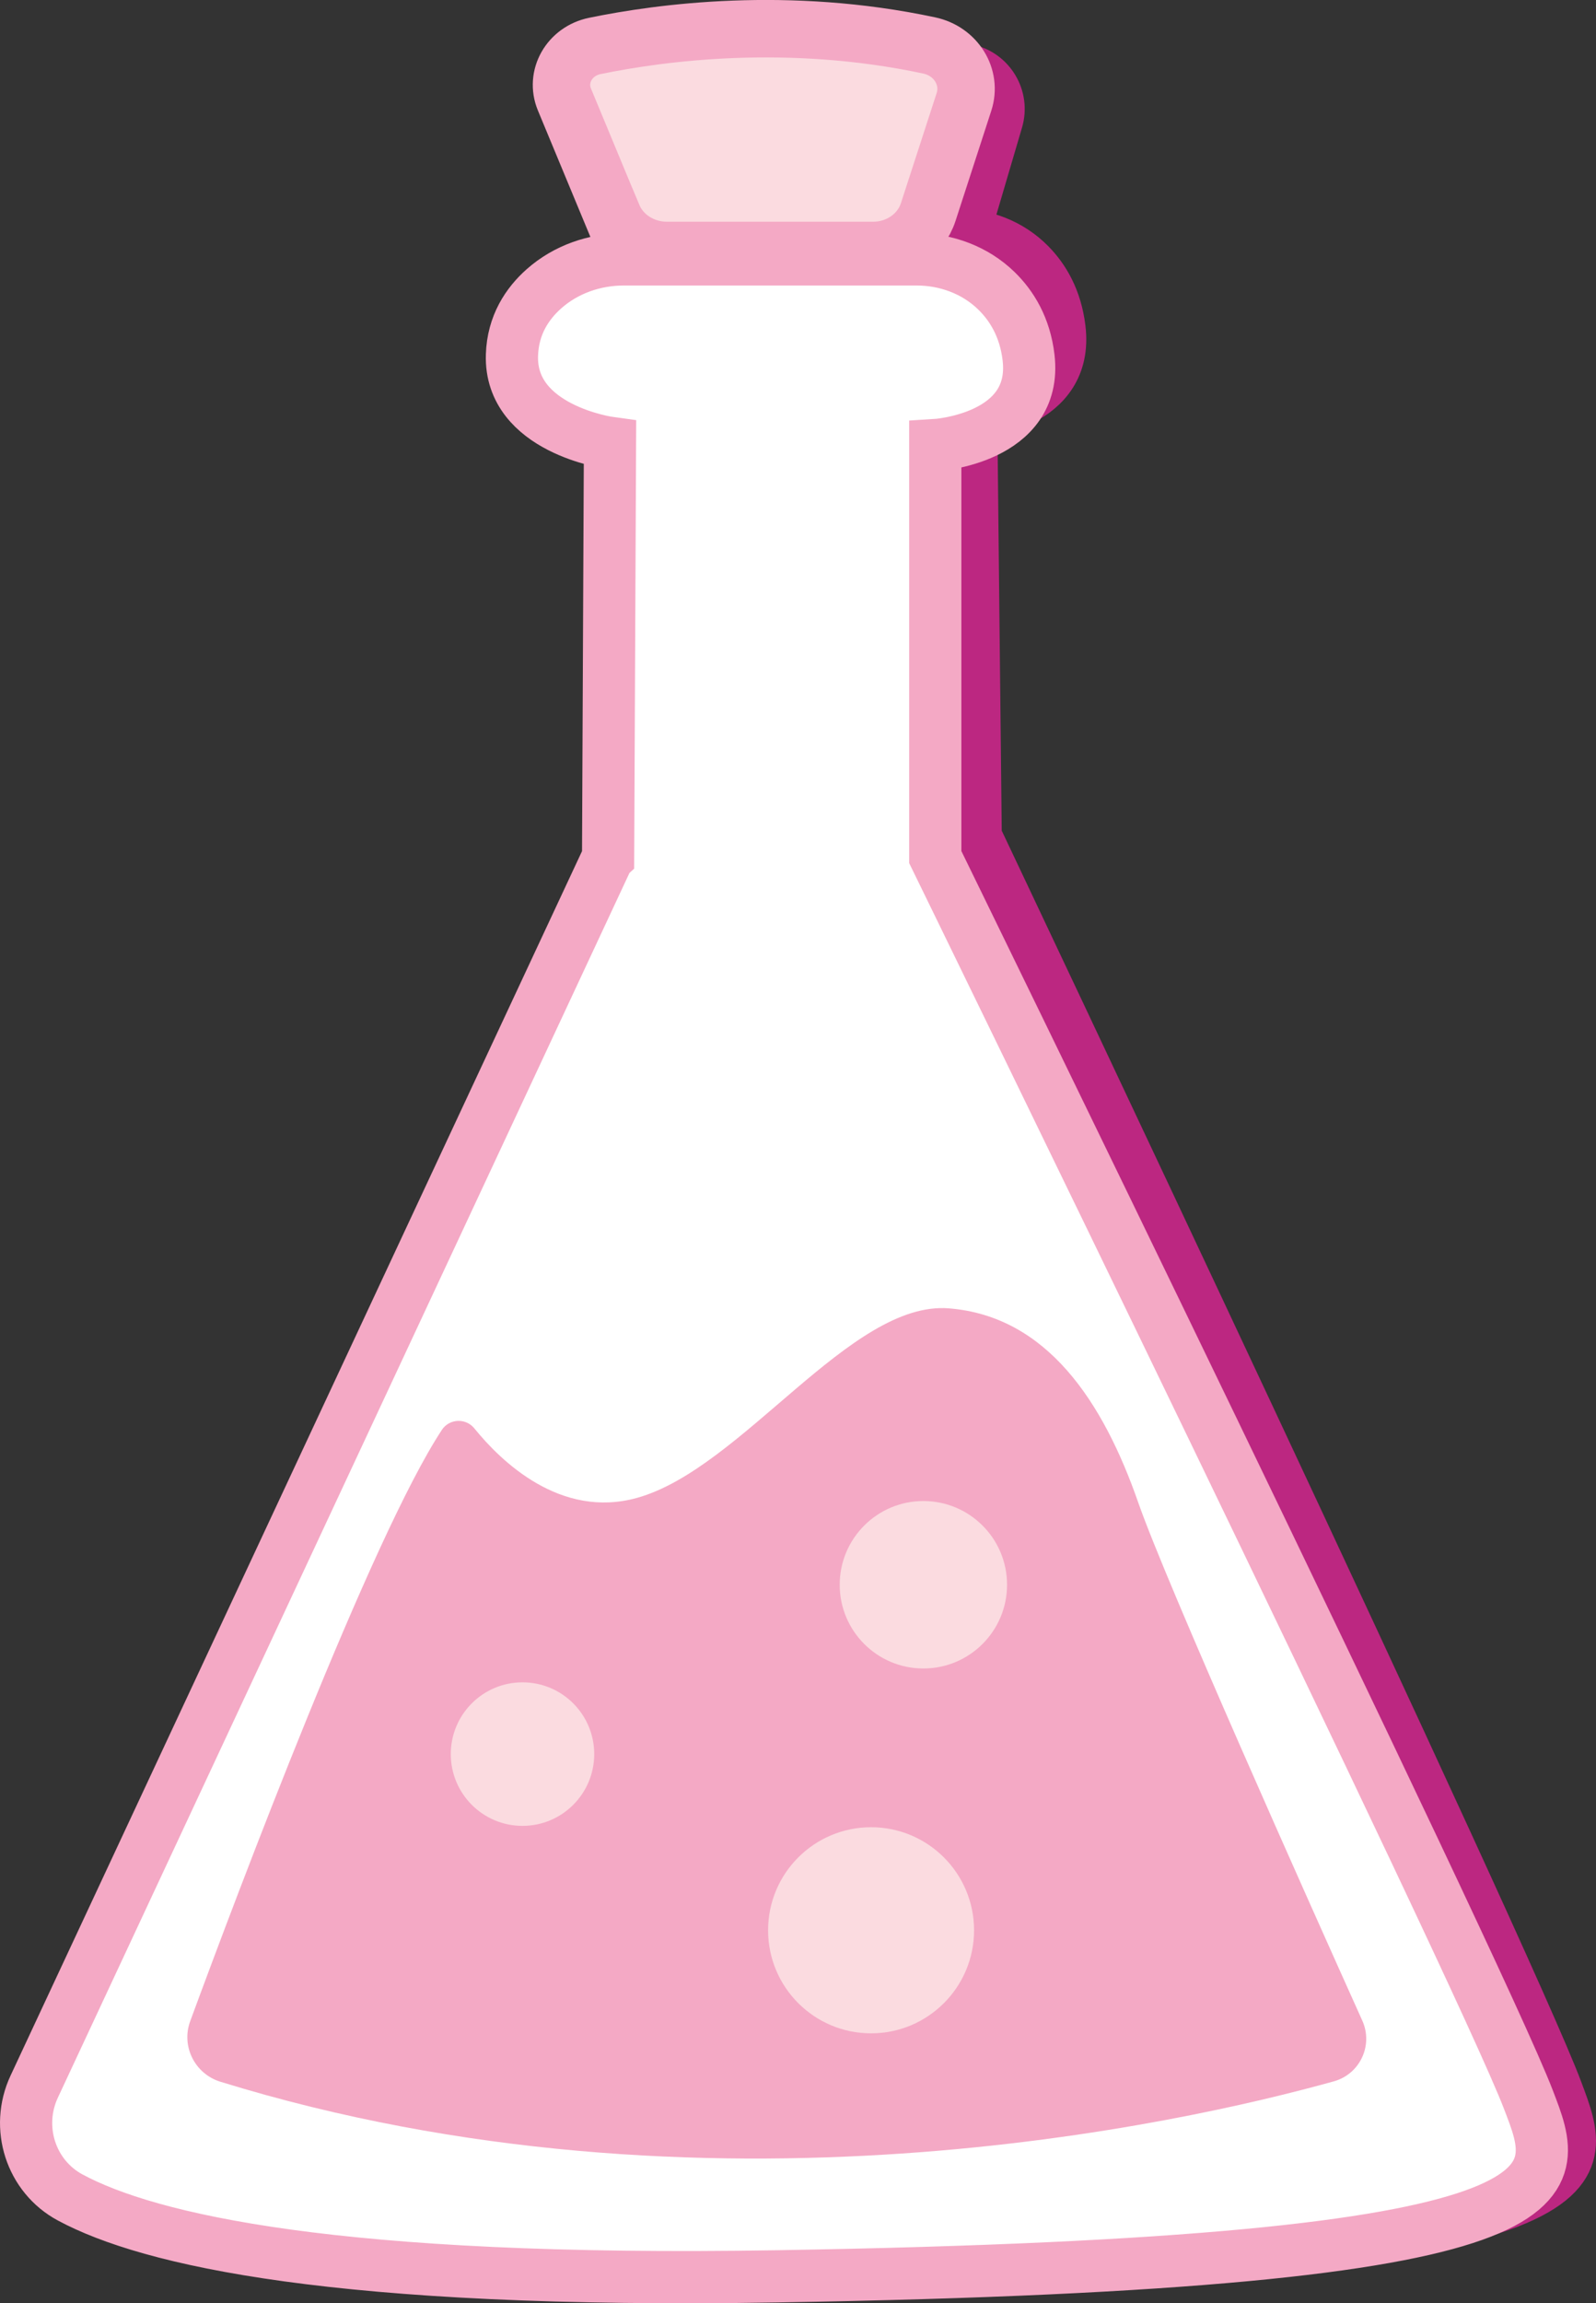 <?xml version="1.0" encoding="UTF-8"?>
<svg id="Calque_3" data-name="Calque 3" xmlns="http://www.w3.org/2000/svg" viewBox="0 0 305.76 440.96">
  <rect x="0" y="0" width="305.76" height="440.96" fill="#333333" stroke="none"/>
  <defs>
    <style>
      .cls-1 {
        stroke-width: 11px;
      }

      .cls-1, .cls-2 {
        fill: #fbdbe0;
      }

      .cls-1, .cls-3 {
        stroke: #f4a9c5;
      }

      .cls-1, .cls-3, .cls-4 {
        stroke-miterlimit: 10;
      }

      .cls-5 {
        fill: #f4a9c5;
      }

      .cls-3 {
        fill: #fff;
        stroke-width: 10px;
      }

      .cls-4 {
        fill: #bc2781;
        stroke: #bc2781;
        stroke-width: 8px;
      }
    </style>
  </defs>
  <g>
    <path class="cls-4" d="m127.98,160.6L25.4,400.41c-3.39,7.94-.45,17.4,6.84,21.45,14.45,8.03,48.8,16.2,129.78,13.91,150.41-4.26,143.43-19.04,137.15-35.84-9.34-24.99-111.25-239.98-111.25-239.98l-.86-79.97s18.83-1.41,16.91-17.19c-.72-5.92-3.21-10.05-6.04-12.9-3.93-3.96-9.25-5.98-14.67-5.92l-53.64.58c-5.35.06-10.59,2.04-14.56,5.84-3.04,2.92-5.63,7.11-5.74,12.96-.28,14.41,18.15,16.86,18.15,16.86l.52,80.39Z"/>
    <path class="cls-4" d="m127.83,46.09l-9.08-22.47c-1.78-4.4.79-9.37,5.44-10.44,12.07-2.77,35.35-6.32,61.27-.76,4.93,1.06,7.92,6.06,6.5,10.88l-6.33,21.49c-1.31,4.43-5.37,7.49-10.01,7.54l-37.78.41c-4.39.05-8.36-2.59-10-6.64Z"/>
  </g>
  <path class="cls-3" d="m116.49,164.09L6.55,399.49c-3.64,7.79-.67,17.15,6.91,21.22,15.02,8.07,50.84,16.5,135.53,15.09,157.31-2.61,150.18-17.25,143.8-33.88-9.48-24.75-113.61-237.83-113.61-237.83v-78.87s19.7-1.19,17.87-16.77c-.69-5.84-3.24-9.94-6.17-12.79-4.06-3.95-9.61-6-15.27-6h-56.09c-5.6,0-11.1,1.9-15.29,5.61-3.21,2.84-5.97,6.95-6.15,12.72-.46,14.2,18.78,16.81,18.78,16.81l-.36,79.28Z"/>
  <path class="cls-5" d="m84.64,273.76c1.45-2.19,4.6-2.33,6.25-.28,5.1,6.29,16.48,17.36,31.14,13.29,20.1-5.58,40.9-37.79,59.74-36.29s29.59,17.95,36.29,37.17c5.41,15.51,32.62,76.3,42.93,99.2,2.13,4.73-.46,10.23-5.45,11.62-28.96,8.06-120.34,28.75-213.31.08-4.9-1.51-7.56-6.79-5.79-11.6,8.96-24.33,34.71-92.74,48.21-113.19Z"/>
  <g>
    <circle class="cls-2" cx="176.9" cy="303.4" r="16.03"/>
    <circle class="cls-2" cx="166.88" cy="369.55" r="19.73"/>
    <circle class="cls-2" cx="100.1" cy="335.82" r="13.74"/>
  </g>
  <path class="cls-1" d="m117.37,41.29l-9.24-22.25c-1.81-4.36.93-9.23,5.81-10.24,12.65-2.61,37.03-5.86,64.07-.1,5.14,1.09,8.21,6.06,6.67,10.8l-6.86,21.12c-1.42,4.36-5.7,7.33-10.55,7.33h-39.51c-4.59,0-8.71-2.64-10.38-6.66Z"/>
</svg>